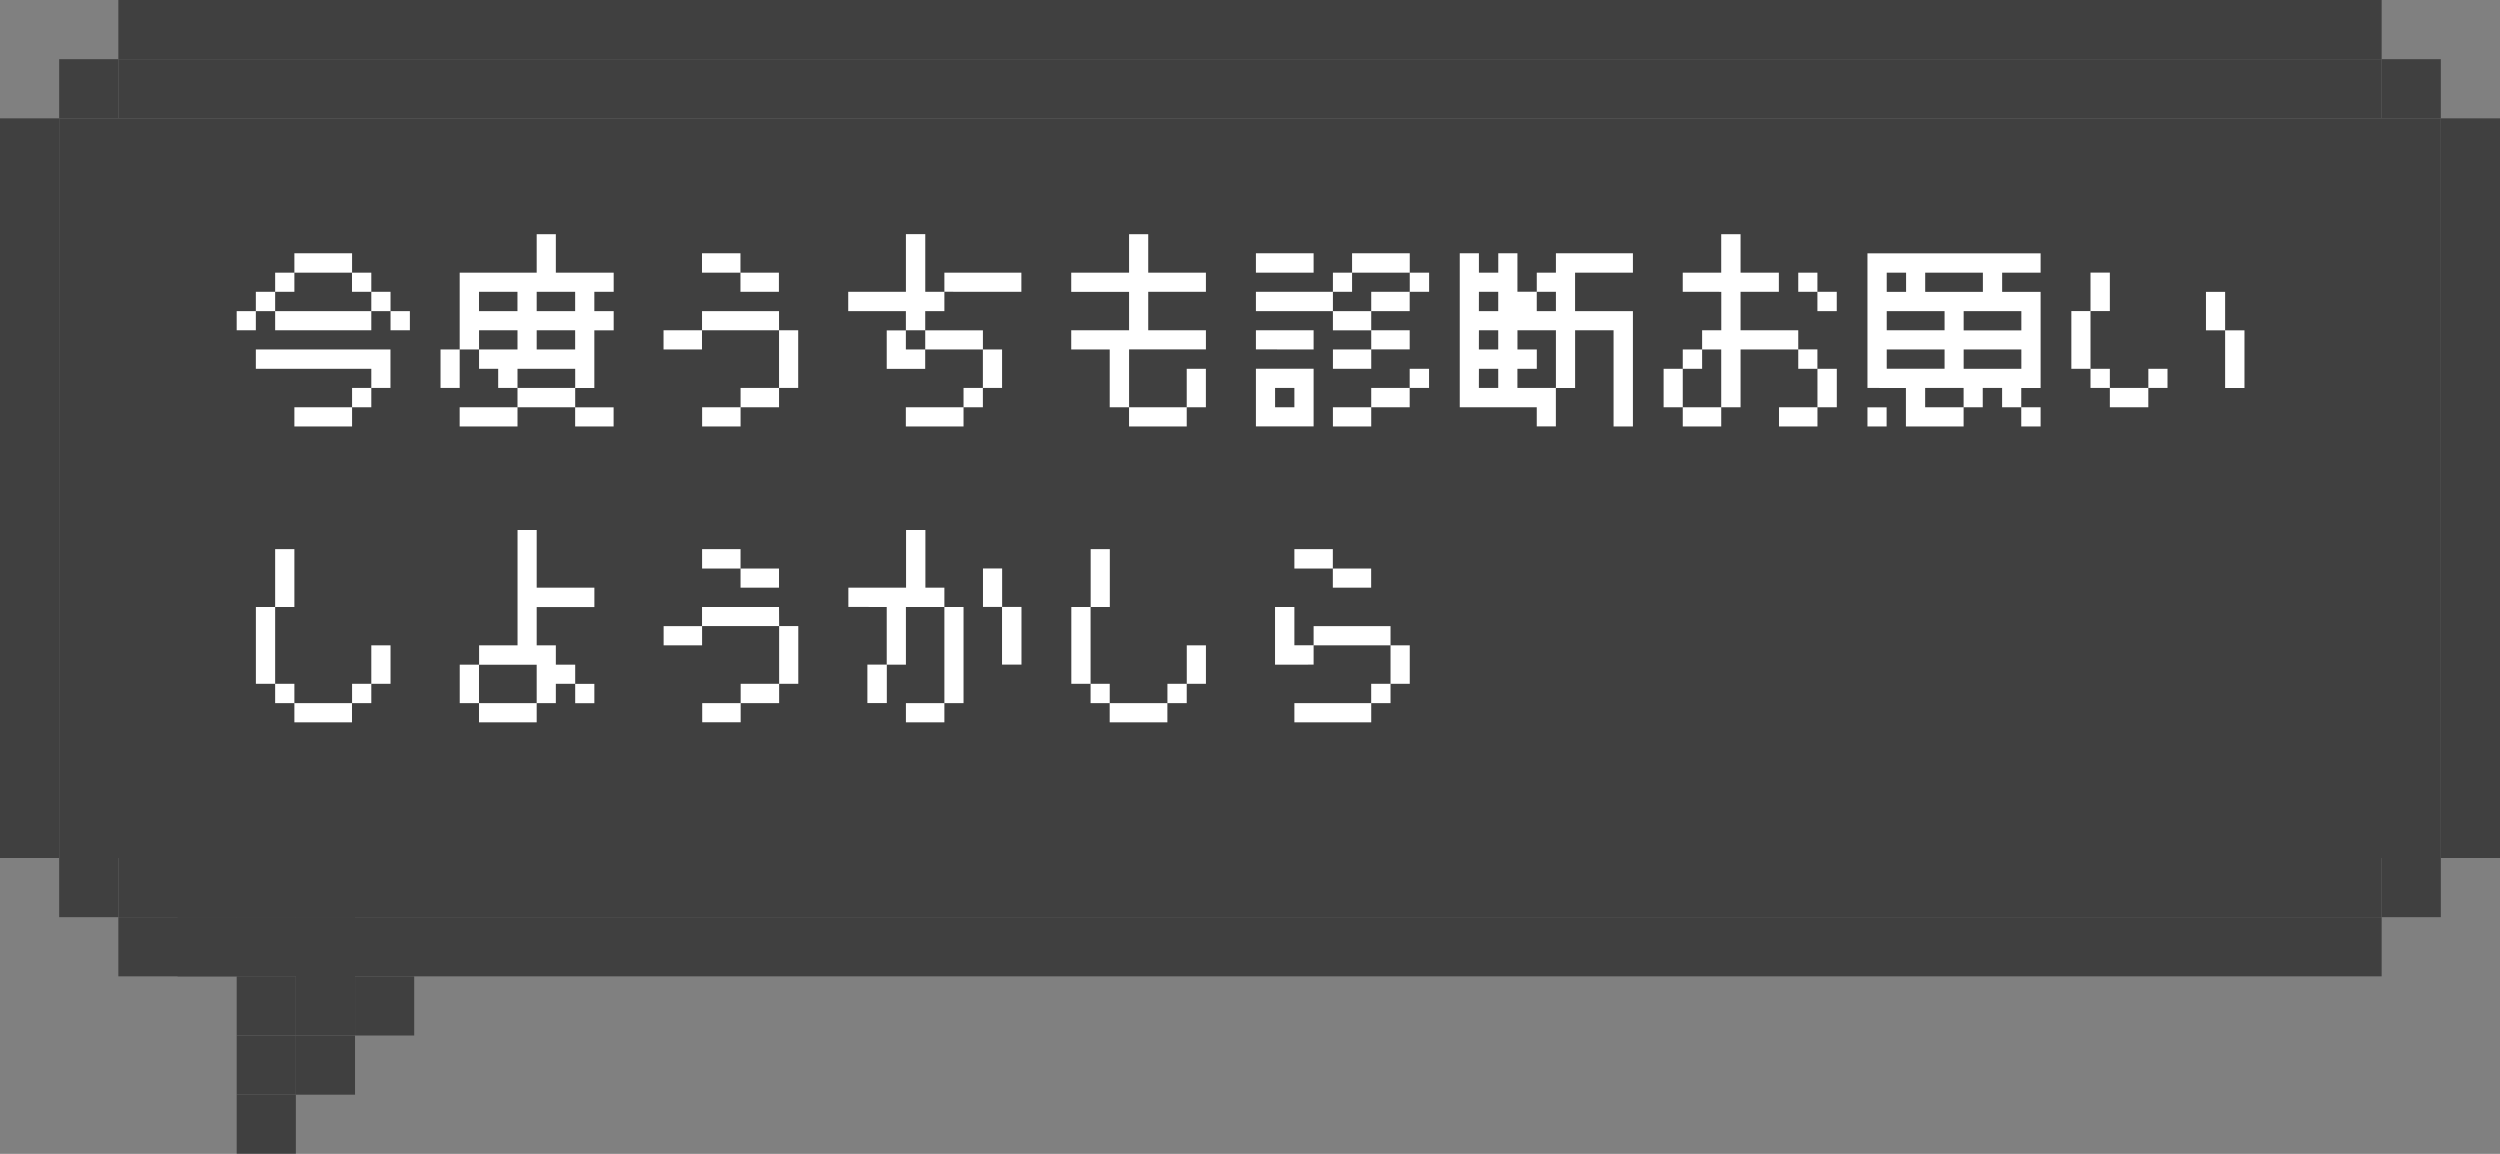 <svg xmlns="http://www.w3.org/2000/svg" width="169" height="78" viewBox="0 0 169 78"><rect x="0" y="0" width="169" height="78" fill="#808080" stroke="none"/><defs><style>.a{opacity:0.5;}.b{fill:#fff;}</style></defs><g transform="translate(-972 -441)"><g class="a" transform="translate(972 441)"><rect width="4" height="50" transform="translate(165 8)"/><rect width="4" height="50" transform="translate(0 8)"/><rect width="4" height="4" transform="translate(161 4)"/><rect width="4" height="4" transform="translate(4 4)"/><rect width="4" height="4" transform="translate(161 58)"/><rect width="153" height="4" transform="translate(8 62)"/><rect width="4" height="4" transform="translate(38 31)"/><rect width="4" height="4" transform="translate(4 58)"/><rect width="153" height="4" transform="translate(8)"/><rect width="161" height="50" transform="translate(4 8)"/><rect width="153" height="4" transform="translate(8 4)"/><rect width="153" height="4" transform="translate(8 58)"/><g transform="translate(12 62)"><rect width="4" height="4"/><rect width="4" height="4" transform="translate(4)"/><rect width="4" height="4" transform="translate(4 4)"/><rect width="4" height="4" transform="translate(4 8)"/><rect width="4" height="4" transform="translate(4 12)"/><rect width="4" height="4" transform="translate(8 8)"/><rect width="4" height="4" transform="translate(12 4)"/><rect width="4" height="8" transform="translate(8)"/></g></g><path class="b" d="M1.295-2.069V-3.377h9.1v2.6H9.1V-2.069ZM0-4.672V-5.967H1.295v1.295ZM10.4-5.967h1.308v1.295H10.4Zm0,0H9.1v1.295H2.6V-5.967H9.1V-7.274H10.4Zm-2.6,6.5V-.774H9.1V.533Zm0,0V1.828H3.9V.533ZM2.6-5.967H1.295V-7.274H2.6ZM9.1-7.274H7.795V-8.569H3.9v1.295H2.6V-8.569H3.9V-9.877h3.9v1.308H9.1ZM20.28-5.967h2.6V-7.274h-2.6Zm0,2.59h2.6V-4.672h-2.6Zm-3.9-2.59h2.6V-7.274h-2.6ZM13.78-.774v-2.6h1.295V-8.569H20.28v-2.6h1.295v2.6h3.91v1.295H24.177v1.308h1.308v1.295H24.177v3.9H22.883V-2.069h-3.9V-.774h3.9V.533h-3.9V1.828h-3.91V.533h3.91V-.774H17.677V-2.069H16.383V-3.377h2.6V-4.672h-2.6v1.295H15.075v2.6Zm9.1,1.308h2.6V1.828h-2.6Zm8.575-9.1V-9.877h2.6v1.308h2.6v1.295h-2.6V-8.569Zm-2.6,5.192V-4.672h2.6v1.295Zm7.808,2.6V.533h-2.6V1.828h-2.6V.533h2.6V-.774Zm0,0v-3.9h1.295v3.9Zm0-3.9H31.457V-5.967h5.205ZM41.34-5.967V-7.274h3.9v-3.9h1.308v3.9H47.84v1.308H46.545v1.295h3.9v1.295h1.295v2.6H50.443V.533H49.135V1.828h-3.9V.533h3.9V-.774h1.308v-2.6h-3.9v1.308h-2.6v-2.6h1.295V-5.967Zm5.205,2.59V-4.672H45.237v1.295Zm1.295-3.9V-8.569h5.205v1.295Zm8.575,3.9V-4.672h3.91v-2.6h-3.91V-8.569h3.91v-2.6H61.62v2.6h3.9v1.295h-3.9v2.6h3.9v1.295H60.325V.533H59.017v-3.91ZM64.223.533v-2.6h1.295v2.6Zm0,0V1.828h-3.9V.533Zm9.883-2.6V-3.377h2.59v1.308Zm-3.91,2.6H71.5V-.774H70.195ZM68.9-8.569V-9.877h3.9v1.308Zm0,2.6V-7.274h5.205V-8.569H75.4V-9.877h3.9v1.308h1.308v1.295H79.3V-8.569H75.4v1.295H74.105v1.308h2.59V-7.274h2.6v1.308h-2.6v1.295h-2.59V-5.967Zm0,2.59V-4.672h3.9v1.295Zm0,5.205v-3.9h3.9v3.9Zm7.795-6.5h2.6v1.295h-2.6Zm2.6,3.9V.533h-2.6V1.828h-2.59V.533h2.59V-.774Zm0,0V-2.069h1.308V-.774Zm4.677-5.192h1.308V-7.274H83.975Zm0,2.59h1.308V-4.672H83.975Zm0,2.6h1.308V-2.069H83.975ZM82.68.533V-9.877h1.295v1.308h1.308V-9.877h1.295v2.6h1.308V-8.569H89.18V-9.877h5.205v1.308h-3.91v2.6h3.91V1.828H93.077v-6.5h-2.6v3.9H89.18v-3.9h-2.6v1.295h1.308v1.308H86.577V-.774h2.6v2.6H87.885V.533Zm5.205-7.808v1.308H89.18V-7.274Zm17.677,0V-8.569h1.295v1.295h1.308v1.308h-1.308V-7.274Zm-7.808,0V-8.569h2.6v-2.6h1.308v2.6h2.59v1.295h-2.59v2.6h3.9v1.295h1.295v1.308h-1.295V-3.377h-3.9V.533h-1.308v-3.91H99.063V-4.672h1.295v-2.6ZM96.46.533v-2.6h1.295V-3.377h1.308v1.308H97.755v2.6h2.6V1.828h-2.6V.533Zm10.4-2.6h1.308v2.6h-1.308V1.828h-2.6V.533h2.6Zm9.883-2.6h3.9V-5.967h-3.9Zm0,2.6h3.9V-3.377h-3.9Zm-2.6-5.205h3.9V-8.569h-3.9Zm-2.6,0h1.308V-8.569h-1.308Zm0,2.6h3.91V-5.967h-3.91Zm0,2.6h3.91V-3.377h-3.91ZM110.24-.774v-9.1h11.705v1.308h-2.6v1.295h2.6v6.5h-1.308V.533h1.308V1.828h-1.308V.533h-1.295V-.774h-1.308V.533H116.74V-.774h-2.6V.533h2.6V1.828h-3.9v-2.6Zm0,1.308h1.295V1.828H110.24Zm22.883-5.205v-2.6h1.295v2.6h1.308v3.9h-1.308v-3.9Zm-9.1,2.6v-3.9h1.295v-2.6h1.308v2.6h-1.308v3.9h1.308V-.774h2.6V.533h-2.6V-.774h-1.308V-2.069Zm5.205,1.295V-2.069h1.295V-.774Zm-127.93,20V14.033H2.6v-3.91H3.9v3.91H2.6v5.192H3.9v1.308h3.9V19.226H9.1v-2.6H10.4v2.6H9.1v1.308H7.795v1.295H3.9V20.533H2.6V19.226Zm13.78,1.308v-2.6h1.308V16.623h2.6V8.828H20.28v3.9h3.9v1.308h-3.9v2.59h1.295v1.308h1.308v1.295h1.295v1.308H22.883V19.226H21.575v1.308H20.28v-2.6h-3.9v2.6h3.9v1.295h-3.9V20.533Zm16.383-9.1V10.123h2.6v1.308h2.6v1.295h-2.6V11.431Zm-2.6,5.192V15.328h2.6v1.295Zm7.808,2.6v1.308h-2.6v1.295h-2.6V20.533h2.6V19.226Zm0,0v-3.9h1.295v3.9Zm0-3.9H31.457V14.033h5.205Zm13.78-1.295v-2.6h1.295v2.6h1.308v3.9H51.737v-3.9Zm-9.1,0V12.726h3.9v-3.9h1.308v3.9H47.84v1.308h1.295v6.5H47.84v1.295h-2.6V20.533h2.6v-6.5h-2.6v3.9H43.943v-3.9Zm2.6,3.9v2.6H42.635v-2.6Zm12.472,1.295V14.033h1.308v-3.91h1.295v3.91H57.723v5.192h1.295v1.308h3.9V19.226h1.308v-2.6h1.295v2.6H64.223v1.308H62.915v1.295h-3.9V20.533H57.723V19.226ZM71.5,11.431V10.123h2.6v1.308h2.59v1.295h-2.59V11.431Zm-1.308,6.5v-3.9H71.5v2.59H72.8v1.308ZM78,19.226v1.308H76.695v1.295H71.5V20.533h5.192V19.226Zm0,0v-2.6H79.3v2.6Zm0-2.6H72.8V15.328H78Z" transform="translate(988 468)"/></g></svg>
